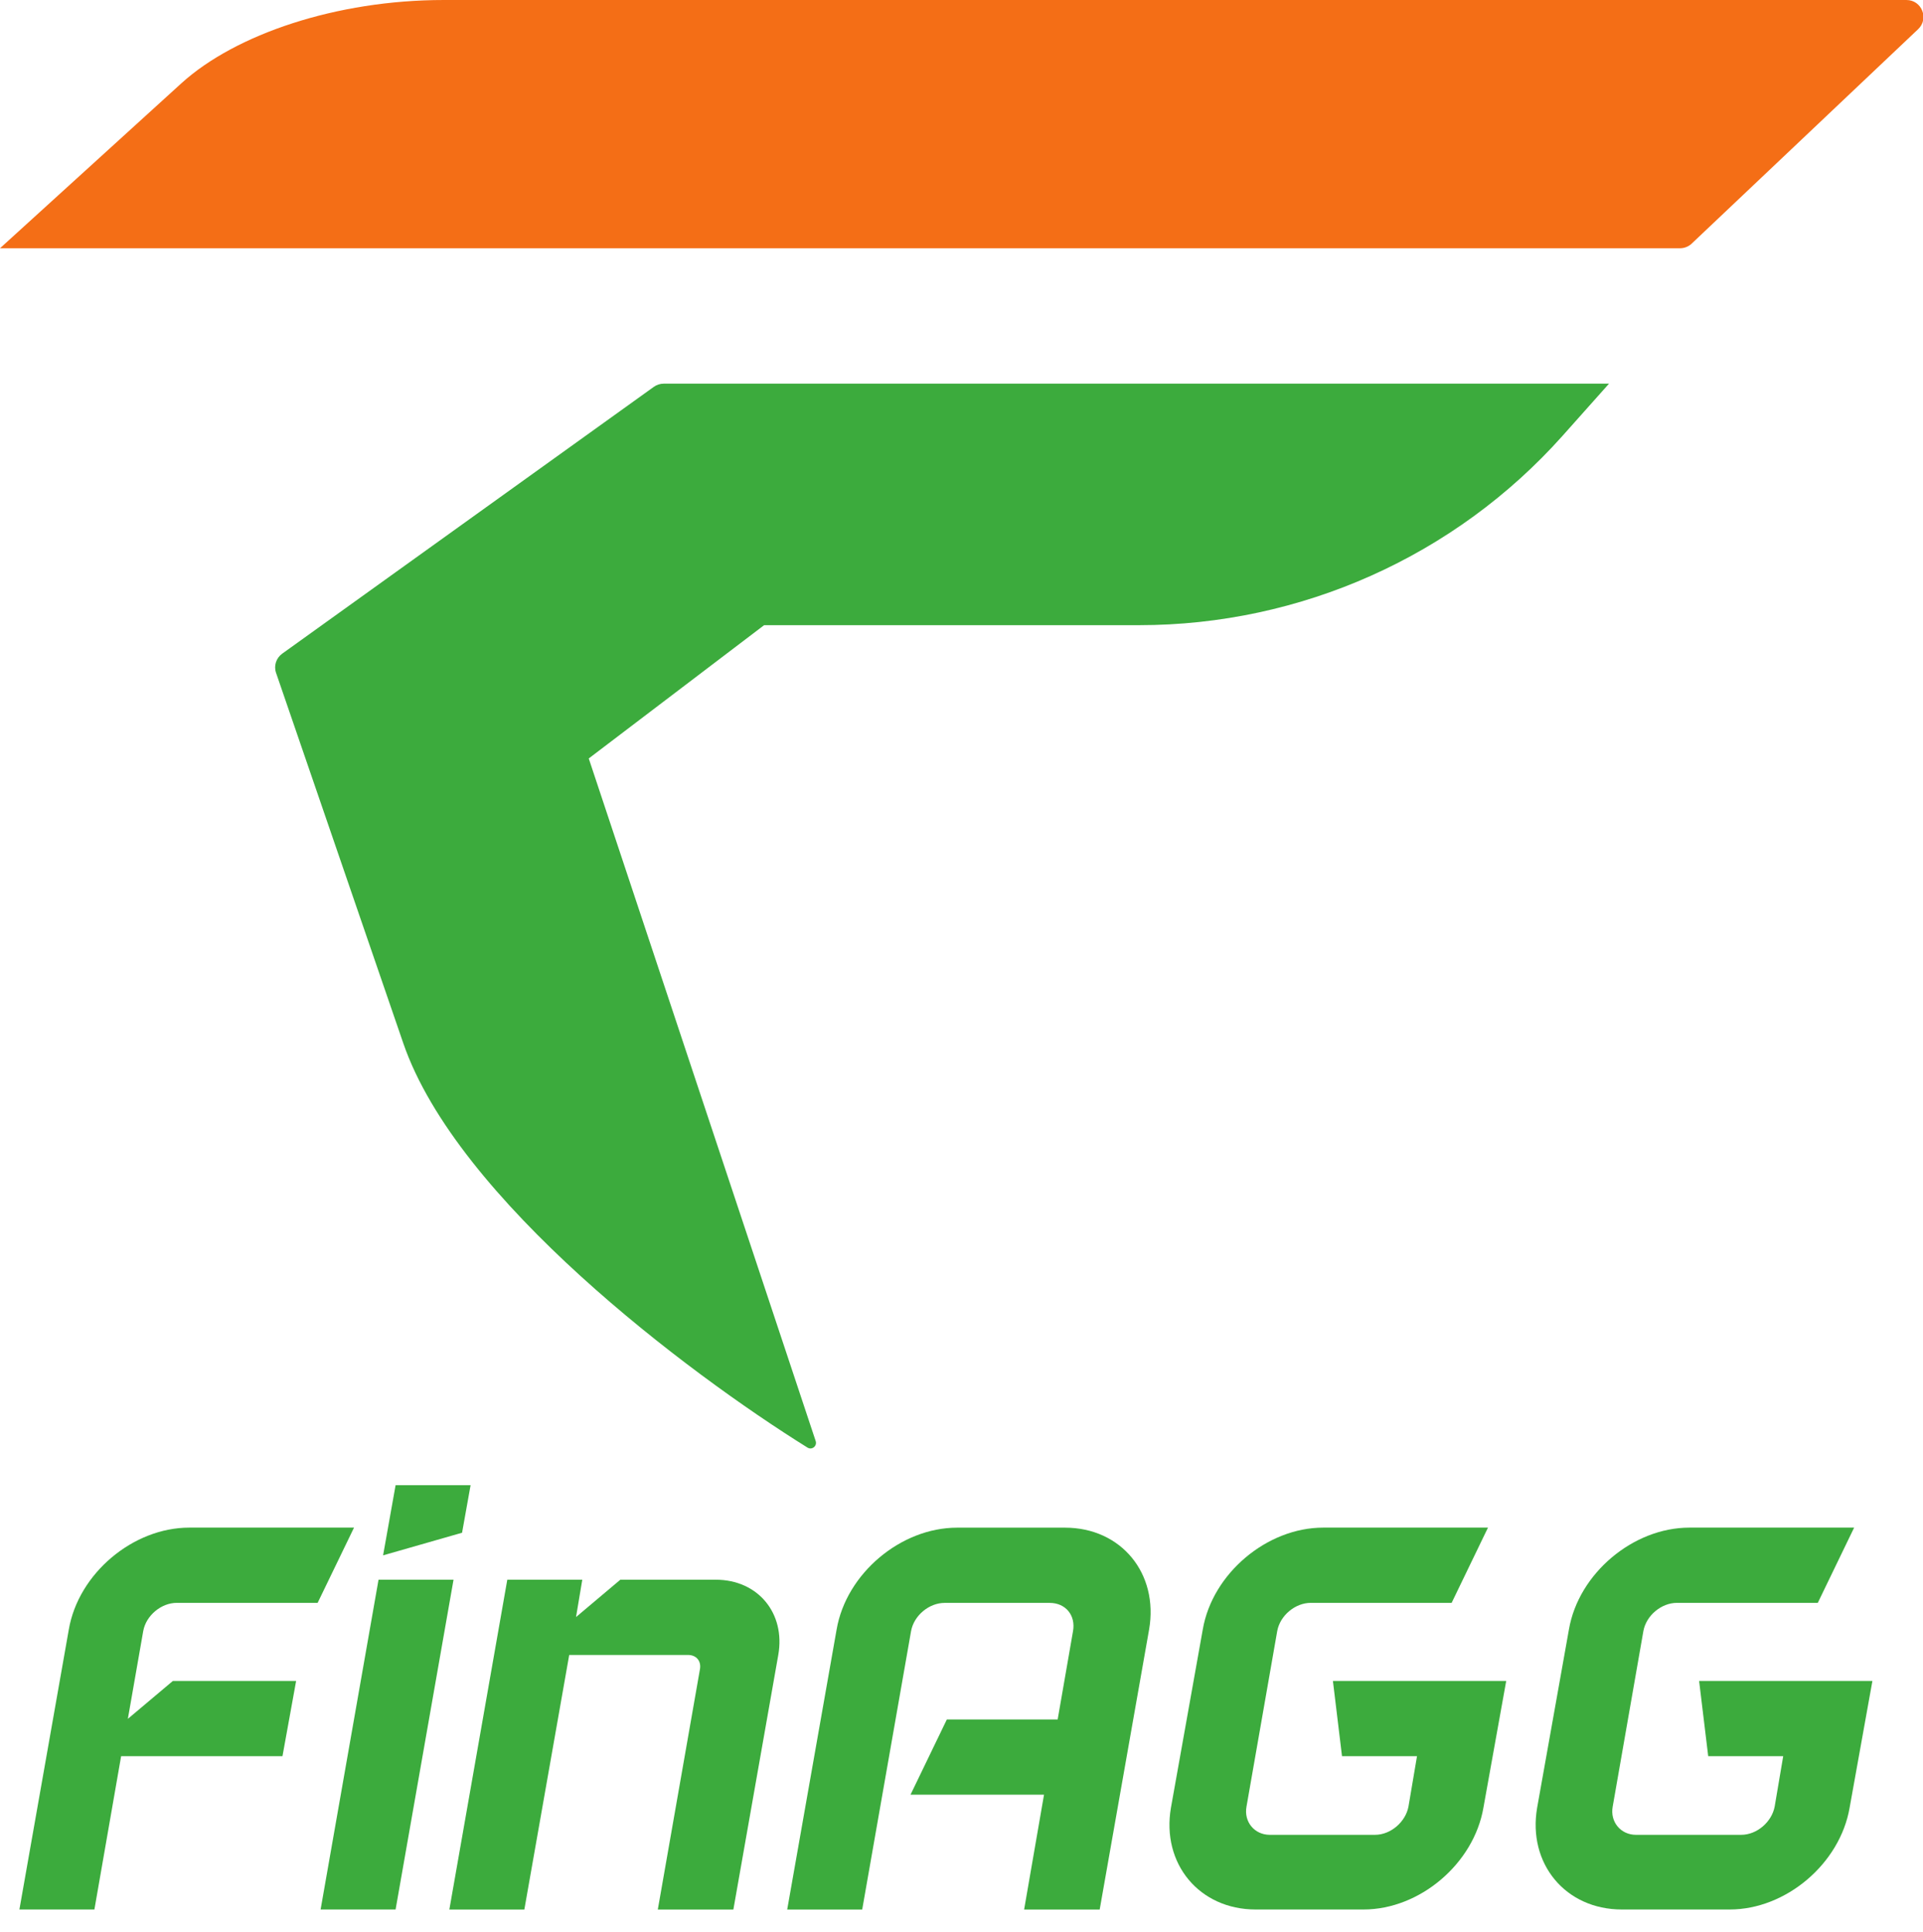 <svg fill="none" height="47.592" viewBox="0 0 47.361 47.592" width="47.361" xmlns="http://www.w3.org/2000/svg" xmlns:xlink="http://www.w3.org/1999/xlink"><clipPath id="a"><path d="m91 12h183.49v27h-183.49z"/></clipPath><mask id="b" height="27" maskUnits="userSpaceOnUse" width="184" x="91" y="12"><path d="m274.49 12h-183.49v27h183.49z" fill="#fff"/></mask><g clip-path="url(#a)"><g mask="url(#b)"><path d="m104.687 22.028c.375-2.182-1.08-3.967-3.262-3.967h-3.747c-2.182 0-4.298 1.785-4.673 3.967l-1.234 6.943c-.375 2.182 1.102 3.967 3.284 3.967h.705l.507-2.909h-.661c-.595 0-1.014-.507-.904-1.102l1.19-6.833c.11-.617.705-1.102 1.3-1.102h3.636c.617 0 1.014.485.904 1.102l-1.19 6.833c-.066.353-.287.661-.595.882l-.176-1.521h-3.042l.771 6.37h3.064l-.265-2.006c1.565-.573 2.866-2.006 3.152-3.681zm10.514-1.94-1.631 9.345c-.066.331-.353.595-.683.595h-4.012c-.33 0-.551-.264-.485-.595l1.631-9.345h-2.909l-1.741 9.94c-.287 1.609.793 2.909 2.402 2.909h5.18c1.631 0 3.152-1.3 3.438-2.909l1.741-9.94zm2.771 12.85 2.248-12.85h2.91l-2.249 12.85zm2.909-16.531-.485 2.733 3.064-.882.331-1.851zm12.29 13.621h-6.194c-.331 0-.551-.264-.485-.595l1.014-5.841c.066-.331.375-.573.705-.573h5.312l1.389-2.932h-6.789c-1.609 0-3.13 1.3-3.416 2.932l-1.234 7.009c-.287 1.609.793 2.909 2.402 2.909h6.789zm9.263-3.504 3.923 6.414h-3.725l-3.901-6.414 6.149-6.436h3.725zm-7.781 6.414h2.91l2.909-16.531h-2.909zm23.933-2.909c-.595 0-1.013-.507-.903-1.102l1.19-6.833c.11-.617.705-1.102 1.3-1.102h5.268l1.411-2.931h-6.194c-2.182 0-4.298 1.785-4.672 3.967l-1.235 6.943c-.374 2.182 1.102 3.967 3.284 3.967h6.194l.507-2.909zm20.83-7.009c.286-1.631-.794-2.932-2.425-2.932h-6.7l-1.389 2.932h7.009c.331 0 .529.242.463.573l-1.124 6.436h-5.246c-.33 0-.551-.264-.485-.595l.155-.882c.044-.309.352-.573.683-.573h4.166l-.331-2.931h-3.901c-1.609 0-3.152 1.323-3.439 2.931l-.352 2.05c-.287 1.609.793 2.909 2.402 2.909h4.386l1.697-1.455-.242 1.455h2.931zm12.893 4.959c.287-1.609-.771-2.931-2.402-2.931h-5.246c-.33 0-.551-.265-.507-.573l.155-.882c.066-.331.374-.573.705-.573h6.414l1.388-2.932h-7.89c-1.609 0-3.13 1.3-3.417 2.932l-.352 2.028c-.287 1.609.771 2.931 2.38 2.931h5.268c.331 0 .529.265.485.573l-.154.882c-.067.331-.353.595-.684.595h-7.295l-1.389 2.909h8.75c1.631 0 3.152-1.3 3.439-2.909zm13.888-4.959c.287-1.631-.793-2.932-2.424-2.932h-3.703l-1.719 1.455.904-5.136h-2.91l-2.909 16.531h2.909l1.741-9.918h4.607c.331 0 .529.242.463.573l-1.631 9.345h2.931zm11.165 2.491.595-3.416c.11-.617.706-1.102 1.301-1.102h5.466l1.41-2.931h-6.391c-2.182 0-4.298 1.785-4.673 3.967l-1.918 10.91h2.91l1.036-5.973h6.259l.529-2.932h-4.783zm10.387 7.428 2.91-16.531h-2.91l-2.909 16.531zm13.083-12.85h-5.841c-1.609 0-3.13 1.3-3.416 2.932l-1.235 7.009c-.286 1.609.794 2.909 2.403 2.909h5.841c1.631 0 3.151-1.3 3.438-2.909l1.234-7.009c.287-1.631-.793-2.932-2.424-2.932zm-1.631 9.345c-.066.331-.353.595-.683.595h-4.673c-.331 0-.551-.264-.485-.595l1.014-5.841c.066-.331.375-.573.705-.573h4.673c.33 0 .529.242.463.573zm21.093-9.345-3.681 8.199-.793-8.199h-3.02-.11l-3.659 8.199-.816-8.199h-3.019l1.256 12.85h3.505l3.438-7.913.661 7.913h3.505l5.752-12.85z" fill="#427ae5"/><g stroke="#427ae5" stroke-linecap="round" stroke-linejoin="round"><path d="m266.224 17.51c0 .506.1 1.008.294 1.476.194.468.478.893.836 1.251s.783.642 1.251.836c.468.194.97.294 1.476.294.507 0 1.008-.1 1.476-.294.468-.194.894-.478 1.252-.836s.642-.783.836-1.251c.194-.468.293-.97.293-1.476 0-.507-.099-1.008-.293-1.476s-.478-.893-.836-1.251c-.358-.358-.784-.642-1.252-.836-.468-.194-.969-.294-1.476-.294-.506 0-1.008.1-1.476.294-.468.194-.893.478-1.251.836-.358.358-.642.783-.836 1.251s-.294.97-.294 1.476z"/><path d="m269.224 18.796v-2.571h.857c.228 0 .446.09.606.251.161.161.251.379.251.606 0 .227-.09.445-.251.606-.16.161-.378.251-.606.251m0 0h-.857m.857 0 .857.857"/></g></g></g><path d="m3.149 42.338.378-2.16c.07-.39.448-.697.826-.697h3.47l.896-1.853h-4.058c-1.385 0-2.729 1.129-2.966 2.508l-1.217 6.898h1.847l.658-3.776h3.974l.336-1.853h-3.036zm4.747 4.696 1.427-8.124h1.847l-1.427 8.124zm1.847-10.451-.308 1.728 1.945-.557.21-1.171zm9.425 4.181c.182-1.031-.504-1.853-1.539-1.853h-2.351l-1.091.92.154-.92h-1.847l-1.427 8.124h1.847l1.105-6.271h2.924c.21 0 .336.153.294.362l-1.036 5.909h1.861zm9.133-.627c.238-1.379-.686-2.508-2.071-2.508h-2.659c-1.385 0-2.729 1.129-2.966 2.508l-1.217 6.898h1.847l1.203-6.856c.07-.39.448-.697.826-.697h2.589c.392 0 .644.307.574.697l-.378 2.174h-2.729l-.895 1.853h3.288l-.49 2.829h1.861zm8.795 1.268h-4.268l.224 1.853h1.847l-.21 1.24c-.07.376-.434.697-.826.697h-2.589c-.378 0-.644-.321-.574-.697l.756-4.32c.07-.39.448-.697.826-.697h3.47l.895-1.853h-4.058c-1.385 0-2.729 1.129-2.966 2.508l-.784 4.39c-.238 1.38.7 2.508 2.085 2.508h2.659c1.385 0 2.715-1.129 2.952-2.508zm9.019 0h-4.268l.224 1.853h1.847l-.21 1.24c-.07.376-.434.697-.826.697h-2.589c-.378 0-.644-.321-.574-.697l.755-4.32c.07-.39.448-.697.826-.697h3.47l.895-1.853h-4.058c-1.385 0-2.729 1.129-2.966 2.508l-.783 4.39c-.238 1.38.7 2.508 2.085 2.508h2.659c1.385 0 2.715-1.129 2.952-2.508z" fill="#3cab3d"/><path d="m4.472 2.047-4.472 4.068h41.377c.107 0 .211-.041.288-.115l5.576-5.281c.274-.259.09-.719-.288-.719h-36.022c-2.65 0-5.134.846-6.459 2.047z" fill="#f46e16"/><path d="m39.628 9.45h-23.281c-.088 0-.174.028-.245.079l-9.152 6.572c-.149.107-.211.299-.151.473l3.134 9.124c1.321 3.844 6.99 8.112 9.954 9.958.11.069.243-.038.202-.161l-5.589-16.813 4.319-3.283h6.234 3.001c3.987 0 7.783-1.698 10.431-4.666z" fill="#3cab3d"/><path d="m69.75.75v49.5" stroke="#9e9e9e" stroke-width=".75"/></svg>